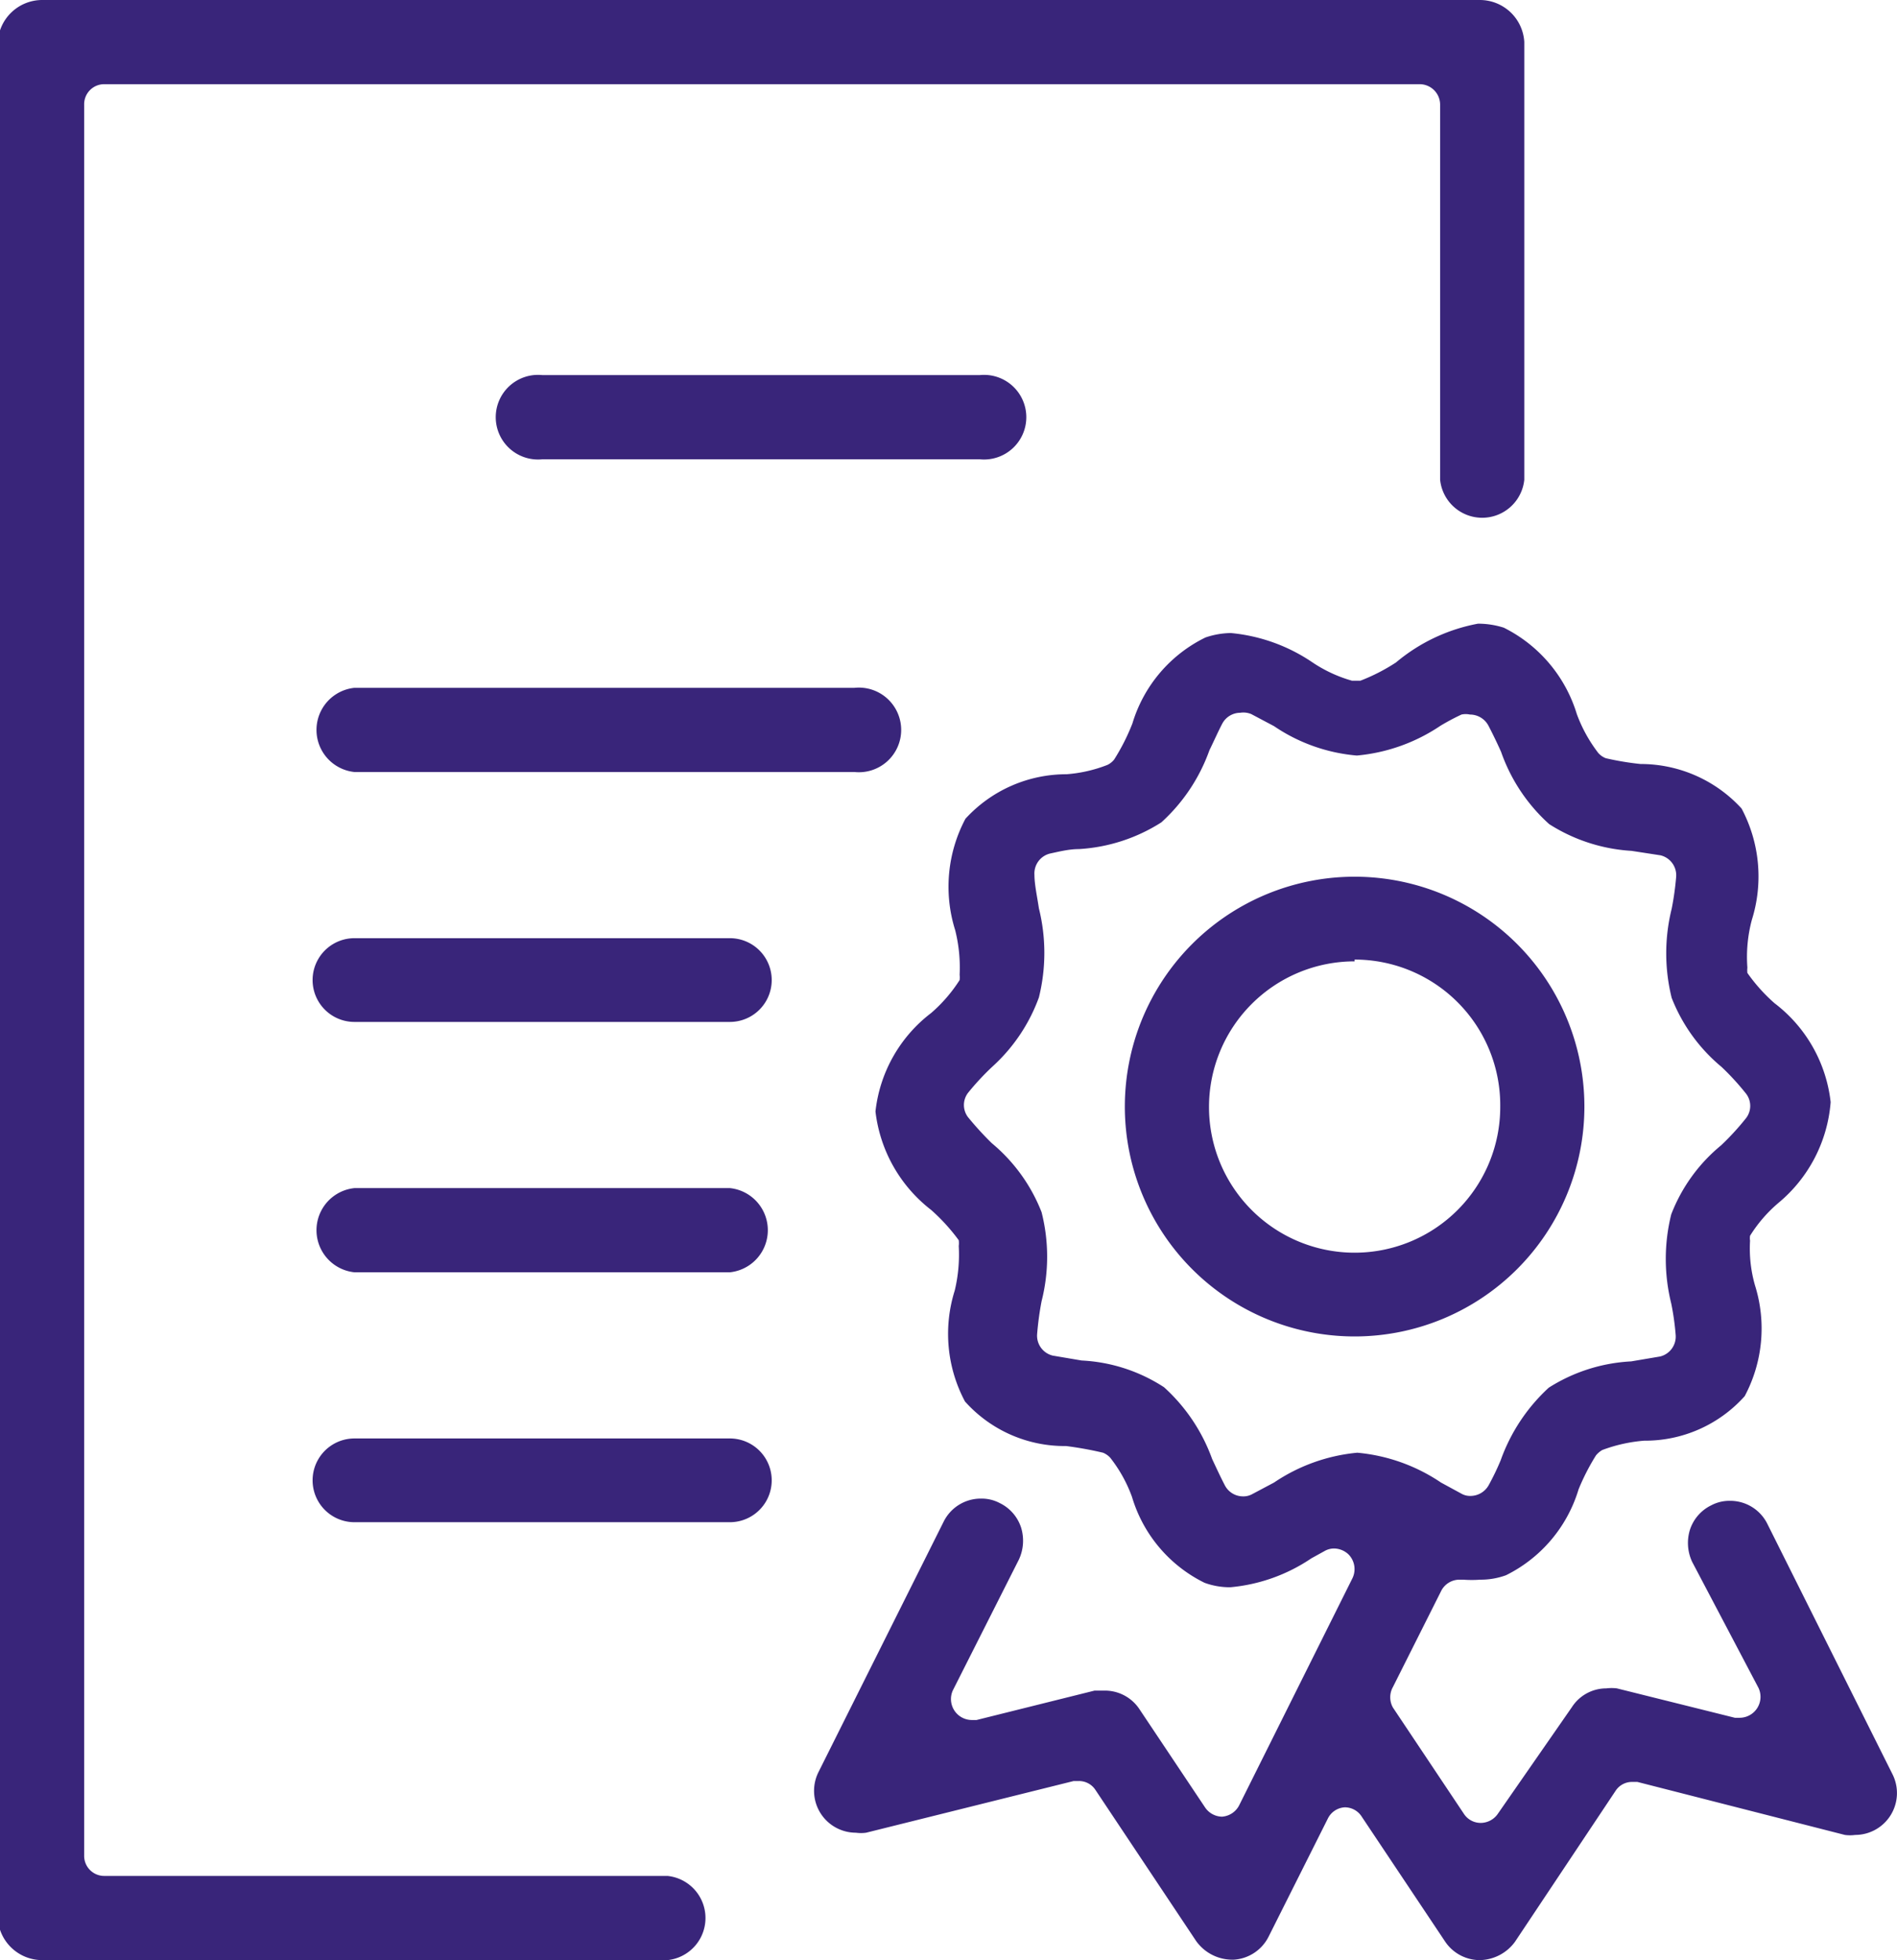 <svg id="e90c9470-f2b8-44d2-a108-28bbbcb7befa" data-name="Layer 16" xmlns="http://www.w3.org/2000/svg" viewBox="0 0 42.6 44"><path d="M9.65,52a1,1,0,0,1-1-.94V8.94a1,1,0,0,1,1-.94H41.93a1,1,0,0,1,1,.94v9.83a.95.95,0,0,1-1.89,0V10.35a.46.46,0,0,0-.46-.46H11.05a.45.45,0,0,0-.46.46v39.3a.45.45,0,0,0,.46.46H23.69a.95.95,0,0,1,0,1.89Z" transform="translate(-8.7 -8)" style="fill:#39257a"/><path d="M41.93,52a.94.94,0,0,1-.78-.42l-1.87-2.8a.45.45,0,0,0-.38-.21h0a.45.45,0,0,0-.38.25l-1.33,2.65a.94.94,0,0,1-.78.52h-.06a1,1,0,0,1-.79-.42l-2.26-3.39a.44.44,0,0,0-.38-.2h-.11l-4.66,1.16a.85.85,0,0,1-.23,0,.94.94,0,0,1-.84-1.36l2.81-5.62a.93.93,0,0,1,.84-.52.87.87,0,0,1,.42.1.93.93,0,0,1,.48.55,1,1,0,0,1-.05.72L30.1,45.94a.47.47,0,0,0,.42.67l.11,0,2.65-.66.23,0a.93.93,0,0,1,.78.42l1.47,2.2a.47.47,0,0,0,.38.21h0a.47.47,0,0,0,.39-.26l2.54-5.09a.47.47,0,0,0-.09-.54.48.48,0,0,0-.32-.13.43.43,0,0,0-.22.06l-.29.16a3.87,3.87,0,0,1-1.82.65,1.65,1.65,0,0,1-.58-.1,3.15,3.15,0,0,1-1.63-1.93,3.17,3.17,0,0,0-.49-.88.46.46,0,0,0-.16-.11,8,8,0,0,0-.83-.15,3,3,0,0,1-2.27-1,3.23,3.23,0,0,1-.23-2.49v0a3.45,3.45,0,0,0,.09-1,.5.5,0,0,0,0-.13,4.31,4.31,0,0,0-.62-.68,3.27,3.27,0,0,1-1.25-2.21,3.22,3.22,0,0,1,1.25-2.21,3.38,3.38,0,0,0,.64-.74.53.53,0,0,0,0-.12,3.43,3.43,0,0,0-.1-1v0a3.25,3.25,0,0,1,.23-2.5,3.07,3.07,0,0,1,2.27-1,3.16,3.16,0,0,0,.92-.21.44.44,0,0,0,.15-.12,4.71,4.71,0,0,0,.41-.81,3.16,3.16,0,0,1,1.64-1.93,1.85,1.85,0,0,1,.57-.1,3.91,3.91,0,0,1,1.82.65,3.1,3.1,0,0,0,.9.42h.07l.12,0a4.23,4.23,0,0,0,.8-.41A4,4,0,0,1,41.89,22a1.9,1.9,0,0,1,.58.09,3.21,3.21,0,0,1,1.64,1.94,3.29,3.29,0,0,0,.48.87.43.43,0,0,0,.17.12,6.41,6.41,0,0,0,.78.13h0a3.07,3.07,0,0,1,2.27,1,3.25,3.25,0,0,1,.23,2.5,3.22,3.22,0,0,0-.1,1.07.56.56,0,0,0,0,.12,3.84,3.84,0,0,0,.61.68,3.24,3.24,0,0,1,1.26,2.22A3.27,3.27,0,0,1,48.64,35a3.16,3.16,0,0,0-.64.74.35.35,0,0,0,0,.11,3,3,0,0,0,.11,1,3.23,3.23,0,0,1-.23,2.49,3,3,0,0,1-2.26,1,3.46,3.46,0,0,0-.94.21.53.53,0,0,0-.14.12,5,5,0,0,0-.39.76l0,0a3.17,3.17,0,0,1-1.63,1.93,1.65,1.65,0,0,1-.58.1,2.58,2.58,0,0,1-.38,0h-.09a.46.46,0,0,0-.41.26l-1.08,2.15a.47.47,0,0,0,0,.46l1.59,2.38a.45.45,0,0,0,.38.21.47.47,0,0,0,.39-.21L44,46.32a.92.92,0,0,1,.77-.42,1,1,0,0,1,.24,0l2.65.66.11,0a.47.47,0,0,0,.42-.67L46.7,43.06a1,1,0,0,1-.05-.72.93.93,0,0,1,.48-.55.87.87,0,0,1,.42-.1.93.93,0,0,1,.84.52l2.81,5.62a.94.94,0,0,1-.84,1.36h0a.85.85,0,0,1-.23,0L45.47,48h-.11a.44.44,0,0,0-.38.2l-2.26,3.39A1,1,0,0,1,41.93,52ZM36.55,24a.46.46,0,0,0-.4.24c-.1.19-.21.44-.29.6a4,4,0,0,1-1.08,1.62,3.86,3.86,0,0,1-1.85.6c-.23,0-.46.06-.65.1a.46.46,0,0,0-.35.48c0,.21.06.48.1.75a4.15,4.15,0,0,1,0,2A3.89,3.89,0,0,1,31,31.93a5.8,5.8,0,0,0-.56.6.45.45,0,0,0,0,.55,7.13,7.13,0,0,0,.53.58l0,0a3.82,3.82,0,0,1,1.12,1.55,4.06,4.06,0,0,1,0,2,6.87,6.87,0,0,0-.1.74.46.46,0,0,0,.35.48l.65.11a3.72,3.72,0,0,1,1.85.6,4,4,0,0,1,1.08,1.61c.08.17.19.41.29.6a.46.46,0,0,0,.4.24.41.41,0,0,0,.21-.05l.49-.26a4,4,0,0,1,1.87-.67,4,4,0,0,1,1.88.67h0l.46.25a.39.39,0,0,0,.2.05.47.47,0,0,0,.41-.24,5.68,5.68,0,0,0,.27-.56l0,0a4.06,4.06,0,0,1,1.08-1.63,3.81,3.81,0,0,1,1.85-.59l.65-.11a.46.46,0,0,0,.35-.48,5.77,5.77,0,0,0-.1-.71v0a4.15,4.15,0,0,1,0-2,3.75,3.75,0,0,1,1.12-1.55,5.89,5.89,0,0,0,.56-.61.45.45,0,0,0,0-.55,5.79,5.79,0,0,0-.55-.6,3.82,3.82,0,0,1-1.12-1.55,4.15,4.15,0,0,1,0-2v0a6.37,6.37,0,0,0,.1-.71.46.46,0,0,0-.35-.49l-.65-.1a3.86,3.86,0,0,1-1.85-.6,3.92,3.92,0,0,1-1.08-1.62c-.07-.16-.19-.41-.29-.6a.47.47,0,0,0-.41-.24.45.45,0,0,0-.19,0,5.19,5.19,0,0,0-.47.25h0a4,4,0,0,1-1.88.67,3.89,3.89,0,0,1-1.86-.66l-.51-.27A.46.46,0,0,0,36.55,24Z" transform="translate(-8.7 -8)" style="fill:#39257a"/><path d="M39.12,38a5.16,5.16,0,1,1,5.16-5.15A5.16,5.16,0,0,1,39.12,38Zm0-8.42a3.27,3.27,0,1,0,3.27,3.27A3.27,3.27,0,0,0,39.12,29.54Z" transform="translate(-8.7 -8)" style="fill:#39257a"/><path d="M20.88,18.31a.95.95,0,1,1,0-1.89H30.7a.95.95,0,1,1,0,1.89Z" transform="translate(-8.7 -8)" style="fill:#39257a"/><path d="M16.66,25.33a.95.95,0,0,1,0-1.89H27.89a.95.95,0,1,1,0,1.89Z" transform="translate(-8.7 -8)" style="fill:#39257a"/><path d="M16.66,30.94a.94.94,0,1,1,0-1.88h8.43a.94.94,0,1,1,0,1.88Z" transform="translate(-8.7 -8)" style="fill:#39257a"/><path d="M16.66,36.56a.95.95,0,0,1,0-1.89h8.43a.95.95,0,0,1,0,1.89Z" transform="translate(-8.7 -8)" style="fill:#39257a"/><path d="M16.66,42.17a.94.94,0,0,1,0-1.88h8.43a.94.94,0,1,1,0,1.88Z" transform="translate(-8.7 -8)" style="fill:#39257a"/></svg>
